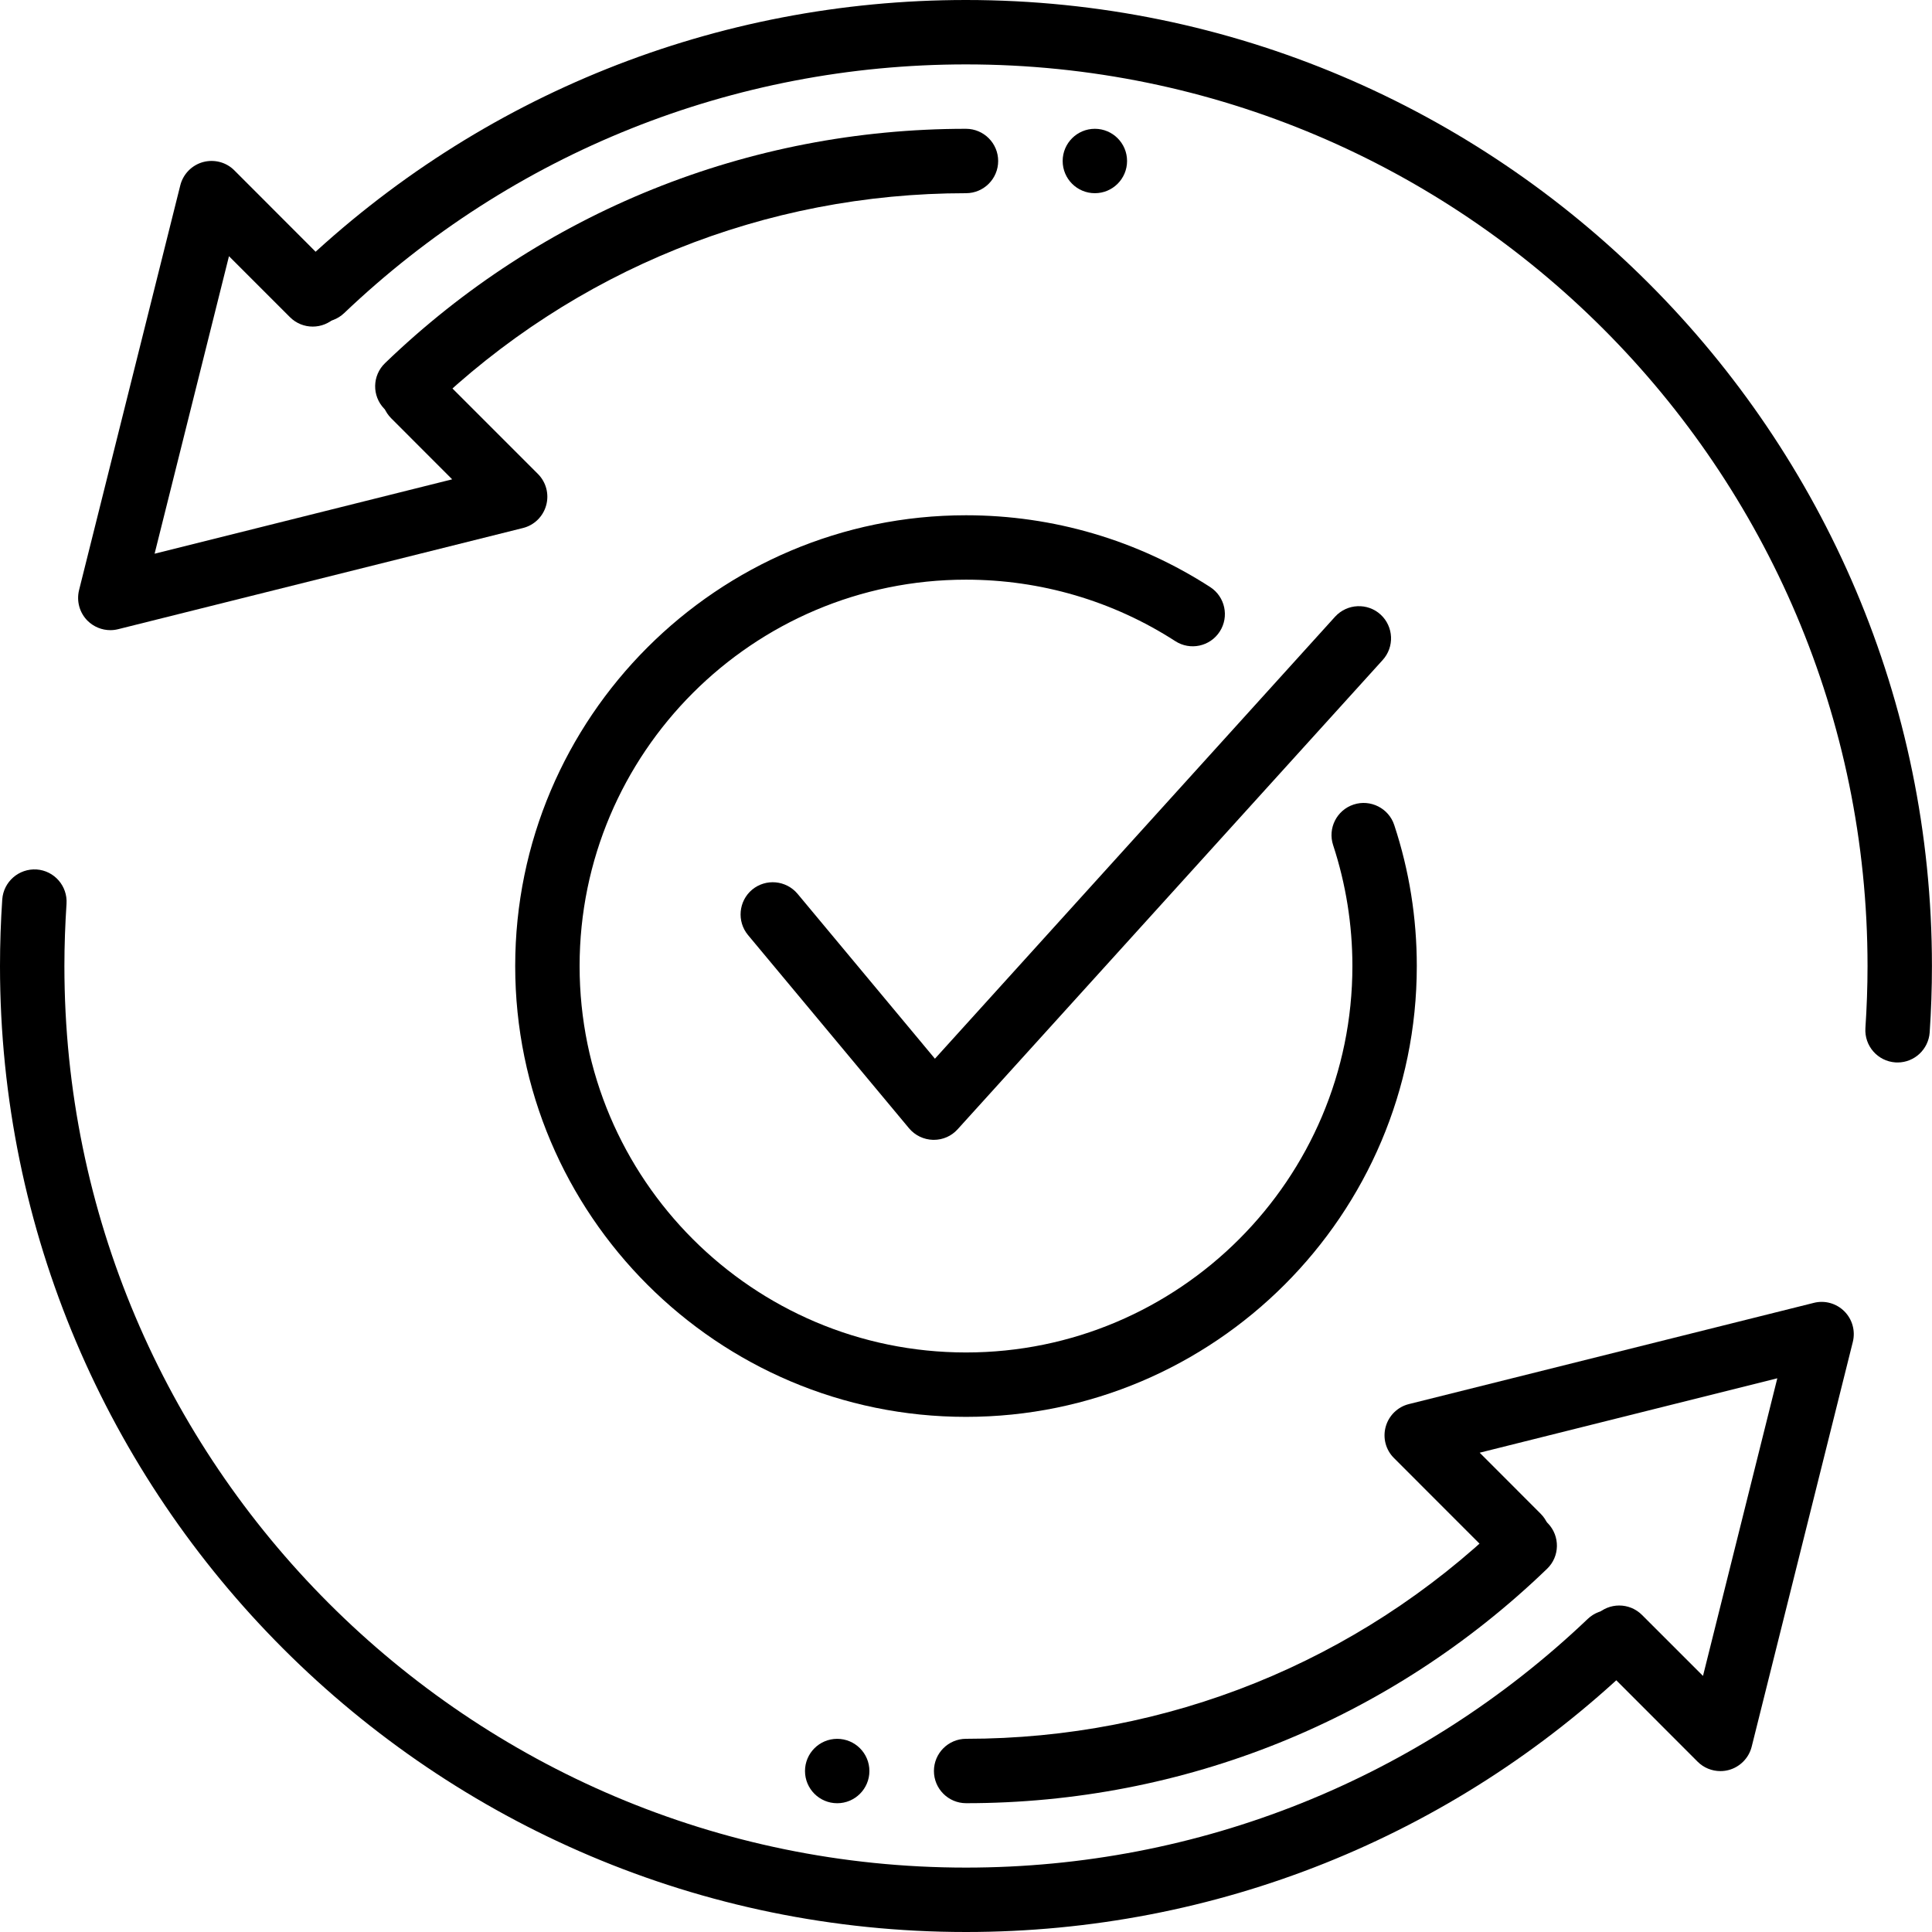 <svg width="60" height="60" viewBox="0 0 60 60" fill="none" xmlns="http://www.w3.org/2000/svg">
<path d="M53.429 55.003C53.167 55.003 52.911 54.901 52.721 54.711L49.58 51.567C49.19 51.177 49.19 50.543 49.58 50.153C49.969 49.763 50.603 49.763 50.993 50.153L52.888 52.047L55.196 42.804L45.953 45.115L47.847 47.011C48.237 47.401 48.237 48.035 47.847 48.425C47.457 48.815 46.823 48.815 46.433 48.425L43.291 45.281C43.035 45.027 42.937 44.655 43.035 44.306C43.131 43.961 43.407 43.691 43.755 43.605L56.328 40.462C56.672 40.374 57.032 40.478 57.278 40.724C57.526 40.972 57.626 41.333 57.541 41.675L54.4 54.245C54.312 54.595 54.041 54.871 53.696 54.967C53.609 54.991 53.52 55.003 53.429 55.003Z" fill="black"/>
<path d="M30.004 56C29.452 56 29.004 55.552 29.004 55C29.004 54.448 29.452 54 30.004 54C36.248 54 42.164 51.614 46.658 47.282C47.054 46.9 47.688 46.91 48.072 47.308C48.454 47.706 48.444 48.34 48.044 48.722C43.176 53.416 36.77 56 30.004 56Z" fill="black"/>
<path d="M30 60C13.458 60 0 46.542 0 30C0 29.304 0.024 28.616 0.07 27.932C0.11 27.38 0.586 26.968 1.136 27.002C1.686 27.04 2.102 27.516 2.066 28.068C2.024 28.706 2 29.35 2 30C2 45.44 14.56 58 30 58C37.224 58 44.082 55.256 49.31 50.276C49.71 49.896 50.342 49.908 50.724 50.31C51.104 50.71 51.09 51.342 50.688 51.724C45.088 57.06 37.74 60 30 60Z" fill="black"/>
<path d="M3.427 19.57C3.165 19.57 2.909 19.466 2.719 19.278C2.471 19.03 2.371 18.67 2.455 18.328L5.599 5.756C5.687 5.406 5.957 5.13 6.303 5.034C6.649 4.94 7.023 5.034 7.277 5.29L10.419 8.436C10.809 8.826 10.809 9.46 10.419 9.85C10.029 10.24 9.395 10.24 9.005 9.85L7.111 7.956L4.801 17.196L14.043 14.886L12.149 12.99C11.759 12.6 11.759 11.966 12.149 11.576C12.539 11.186 13.173 11.186 13.563 11.576L16.707 14.72C16.961 14.976 17.059 15.348 16.961 15.696C16.865 16.042 16.589 16.312 16.241 16.398L3.669 19.54C3.589 19.56 3.507 19.57 3.427 19.57Z" fill="black"/>
<path d="M12.651 12.998C12.389 12.998 12.127 12.896 11.931 12.692C11.547 12.294 11.559 11.662 11.957 11.278C16.827 6.584 23.233 4 29.999 4C30.551 4 30.999 4.448 30.999 5C30.999 5.552 30.551 6 29.999 6C23.755 6 17.839 8.386 13.345 12.718C13.151 12.906 12.901 12.998 12.651 12.998Z" fill="black"/>
<path d="M58.932 32.996C58.908 32.996 58.886 32.996 58.862 32.994C58.312 32.956 57.896 32.48 57.932 31.928C57.974 31.29 57.998 30.648 57.998 30C57.998 14.56 45.438 2 29.998 2C22.774 2 15.916 4.744 10.688 9.724C10.288 10.104 9.656 10.092 9.274 9.69C8.894 9.29 8.908 8.658 9.31 8.276C14.91 2.94 22.258 0 29.998 0C46.54 0 59.998 13.458 59.998 30C59.998 30.694 59.974 31.382 59.928 32.064C59.89 32.59 59.452 32.996 58.932 32.996Z" fill="black"/>
<path d="M30 44.002C22.282 44.002 16 37.722 16 30.002C16 22.282 22.282 16.002 30 16.002C32.706 16.002 35.326 16.774 37.584 18.232C38.046 18.532 38.18 19.15 37.88 19.614C37.58 20.08 36.958 20.21 36.498 19.91C34.564 18.662 32.318 18.002 30 18.002C23.382 18.002 18 23.384 18 30.002C18 36.62 23.382 42.002 30 42.002C36.618 42.002 42 36.62 42 30.002C42 28.718 41.798 27.456 41.402 26.248C41.228 25.724 41.514 25.158 42.038 24.986C42.56 24.814 43.13 25.1 43.3 25.624C43.766 27.034 44 28.506 44 30.002C44 37.722 37.718 44.002 30 44.002Z" fill="black"/>
<path d="M29 35.399C28.992 35.399 28.985 35.399 28.977 35.399C28.686 35.391 28.416 35.261 28.23 35.039L23.23 29.039C22.878 28.613 22.936 27.983 23.358 27.629C23.784 27.277 24.412 27.335 24.768 27.757L29.035 32.879L41.465 19.149C41.841 18.741 42.473 18.717 42.877 19.087C43.283 19.461 43.311 20.093 42.937 20.501L29.736 35.075C29.547 35.283 29.282 35.399 29 35.399Z" fill="black"/>
<path d="M26 56.001C26.552 56.001 27 55.553 27 55.001C27 54.449 26.552 54.001 26 54.001C25.448 54.001 25 54.449 25 55.001C25 55.553 25.448 56.001 26 56.001Z" fill="black"/>
<path d="M34.002 6C34.554 6 35.002 5.552 35.002 5C35.002 4.448 34.554 4 34.002 4C33.45 4 33.002 4.448 33.002 5C33.002 5.552 33.45 6 34.002 6Z" fill="black"/>
</svg>
